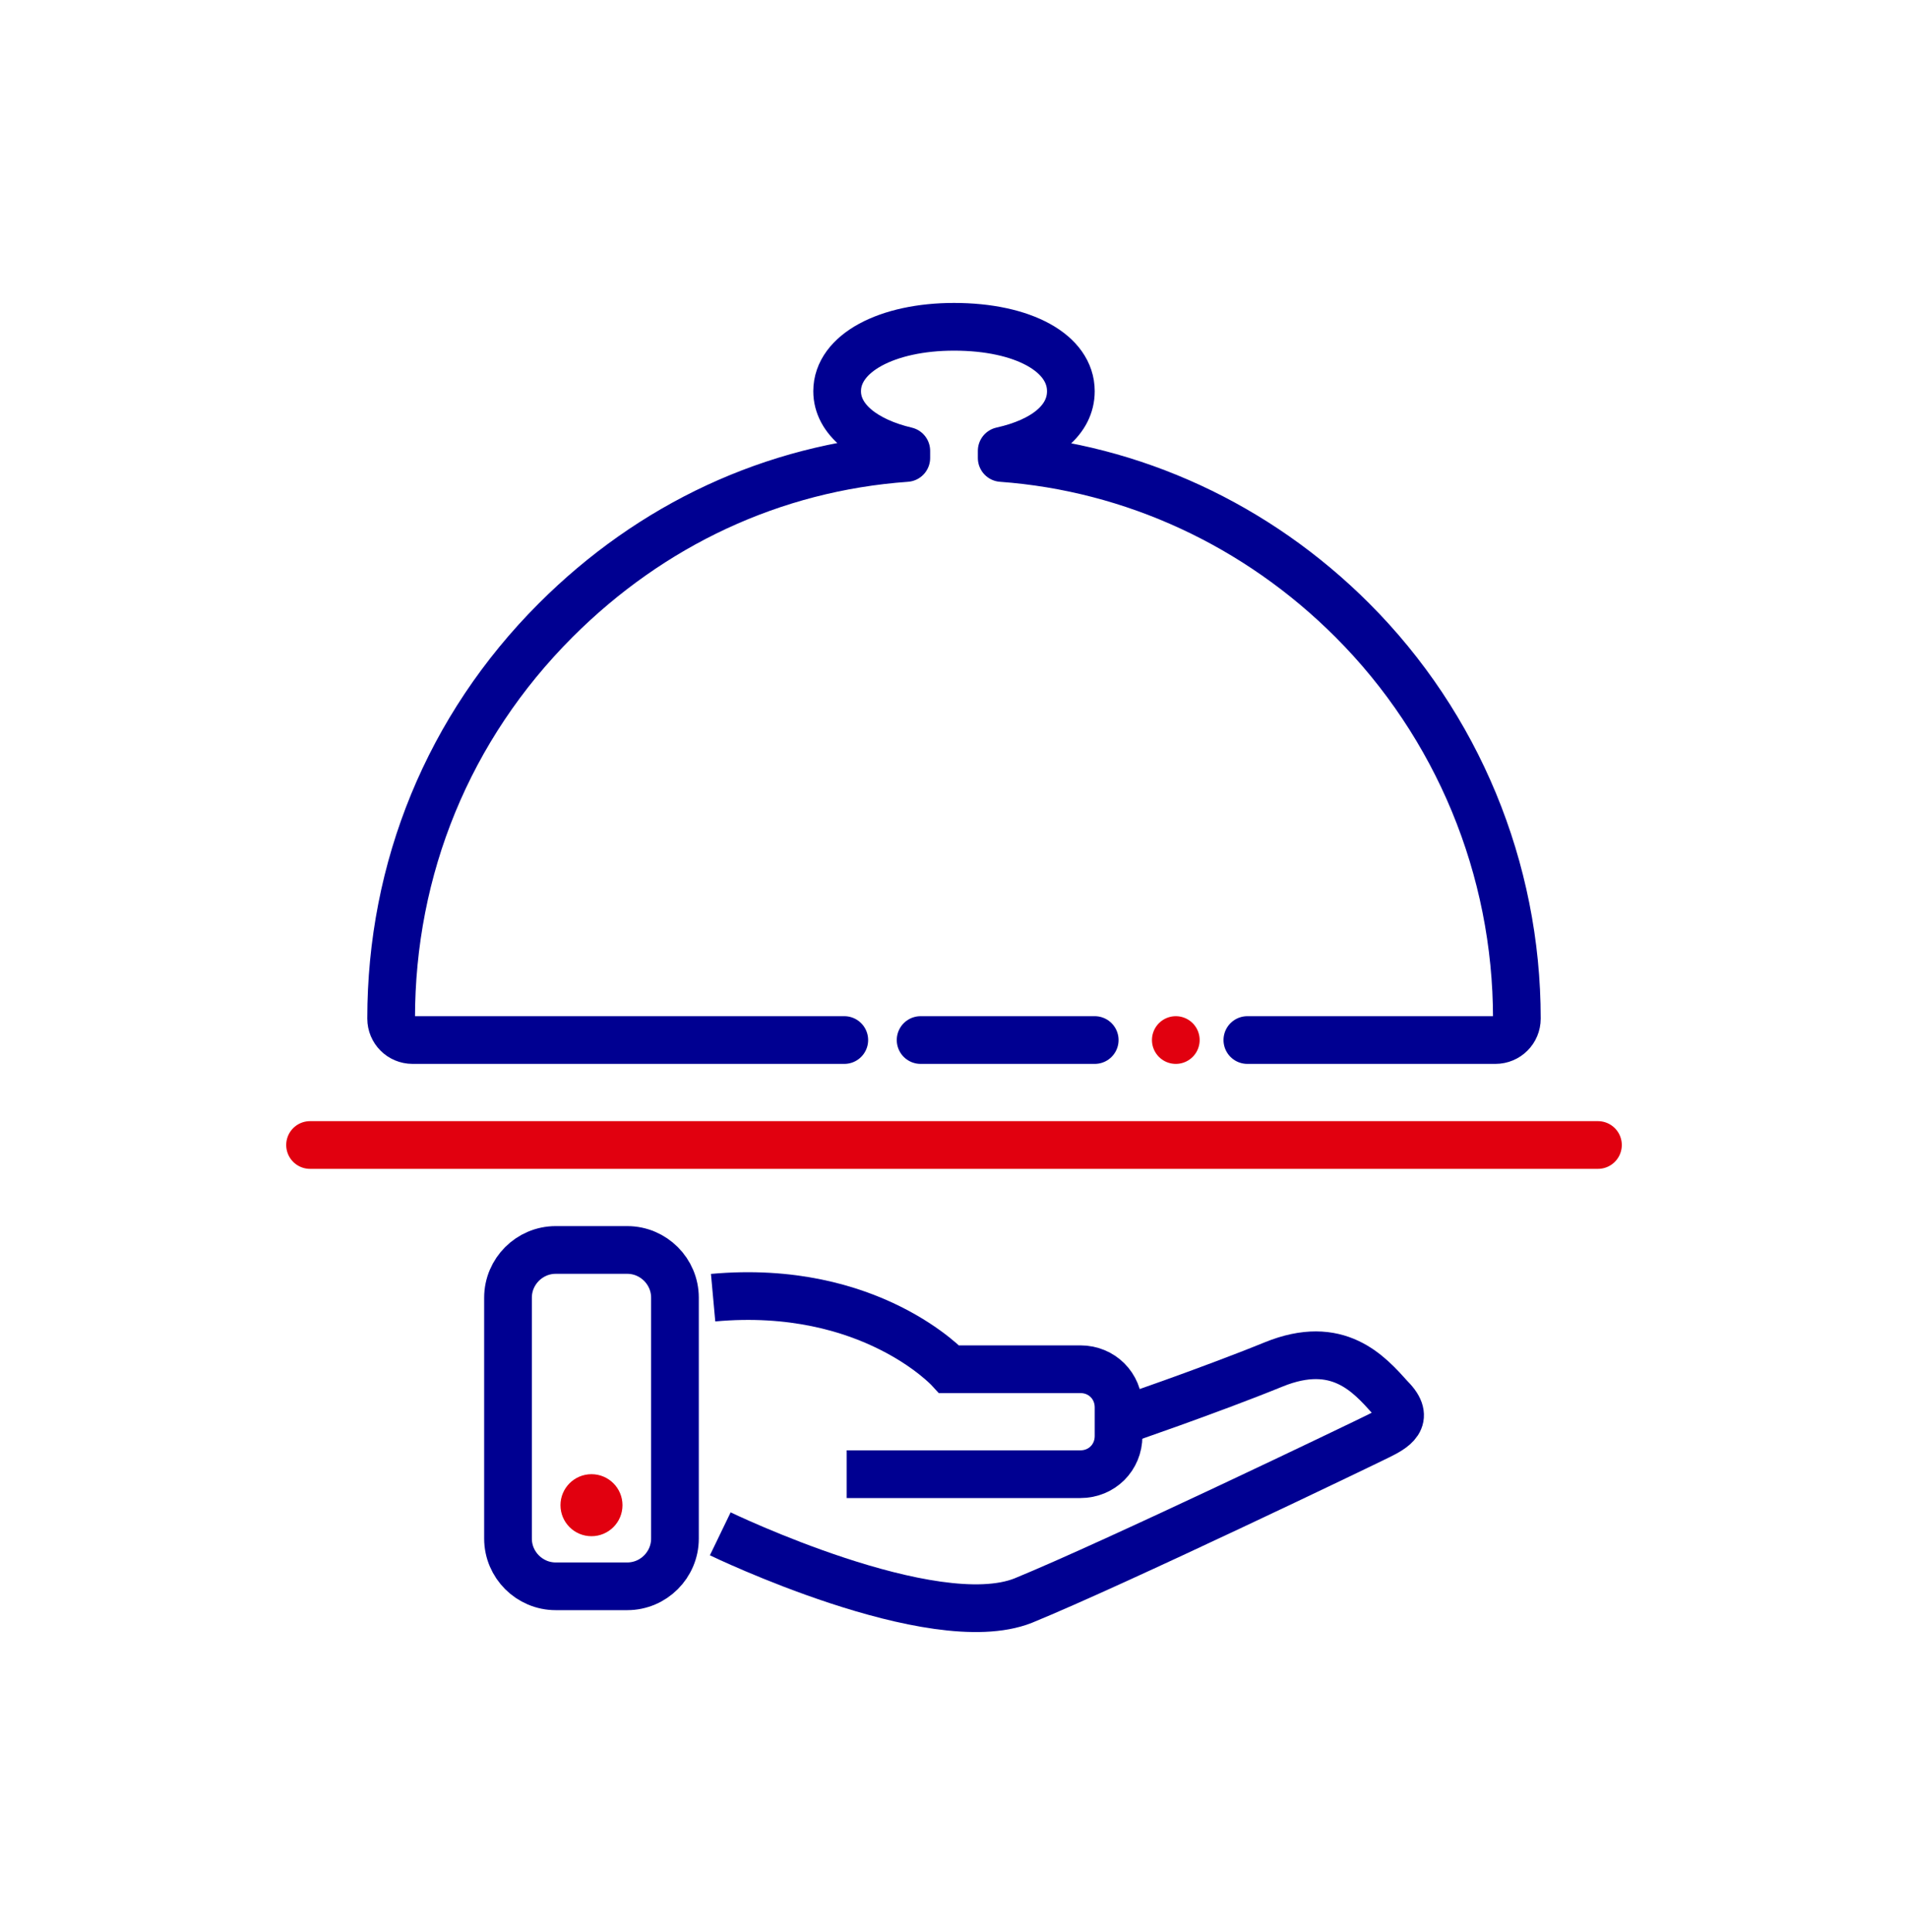 <svg version="1.1" id="Calque_1" xmlns="http://www.w3.org/2000/svg" xmlns:xlink="http://www.w3.org/1999/xlink" x="0px" y="0px" viewBox="0 0 80 81" style="enable-background:new 0 0 80 81;" xml:space="preserve" class="fr-responsive-img" aria-hidden="true" focusable="false" data-fr-js-ratio="true">
<style type="text/css">
	.st0{display:none;fill:none;stroke:#E1020E;stroke-width:2;stroke-linecap:round;stroke-linejoin:round;stroke-miterlimit:10;}
	.st1{display:none;fill:none;stroke:#000091;stroke-width:2;stroke-linecap:round;stroke-linejoin:round;stroke-miterlimit:10;}
	.st2{fill:none;stroke:#000091;stroke-width:2;stroke-linecap:round;stroke-linejoin:round;stroke-miterlimit:10;}
	.st3{fill:none;stroke:#E1000F;stroke-width:2;stroke-linecap:round;stroke-linejoin:round;stroke-miterlimit:10;}
	.st4{fill:none;stroke:#000091;stroke-width:2;stroke-miterlimit:10;}
	.st5{fill:#E1000F;}
</style>
<path class="st0" d="M15.7,60v6.4c0,0.5,0.4,0.9,0.9,0.9h6.6c0.5,0,0.9-0.4,0.9-0.9V54.5c0-0.5-0.4-0.9-0.9-0.9h-6.6
	c-0.5,0-0.9,0.4-0.9,0.9V57"></path>
<path class="st1" d="M63.3,56c0-0.8-0.6-1.5-1.7-1.5c-0.6,0-1.3,0.3-2,0.8c-0.1,0.1-0.3,0.2-0.4,0.3l0,0c-1.6,1.1-5.6,3.4-7.5,3.8
	c-2.1,0.2-4.4,0.2-7.4,0.2c-1.1,0-1.8-0.1-2.5-0.1c-1.3-0.1-4.2-0.3-3.8-1.7c0.2-0.6,2.8-0.4,2.8-0.4l0,0c0.3,0,2.9,0.1,5-0.5
	c1.6-0.5,2.5-1.4,2.5-2.5c0-1.2-1.6-1.2-2.7-1.4l-6.9-0.8c-1.3,0-3.2,0.4-4.4,0.9l0,0l-4.4,2.4l0,0c-1.3,0.6-2.2,2.1-2.2,3.4
	l0.1,5.7c0,1.4,1.2,2.6,2.6,2.6h5.5l0,0c8-0.3,11.6-0.6,15.7-1.9c1.2-0.4,3.2-1,9.2-5.6C61,59.3,63.3,57.1,63.3,56z"></path>
<g>
	<path class="st2" d="M52.3,43.6h10.4c0.5,0,0.9-0.4,0.9-0.9c0-6.3-2.5-12.3-6.9-16.7c-4-4-9.2-6.4-14.7-6.8c0-0.1,0-0.2,0-0.3
		c1.8-0.4,2.9-1.3,2.9-2.5c0-1.6-2-2.7-4.9-2.7c-2.8,0-4.9,1.1-4.9,2.7c0,1.2,1.2,2.1,2.9,2.5c0,0.1,0,0.2,0,0.3
		C32.4,19.6,27.3,22,23.3,26c-4.5,4.5-6.9,10.4-6.9,16.7c0,0.5,0.4,0.9,0.9,0.9h18.1"></path>
	<line class="st3" x1="13" y1="48" x2="67" y2="48"></line>
	<path class="st4" d="M26.3,66.5h-3c-1.1,0-2-0.9-2-2V54.4c0-1.1,0.9-2,2-2h3c1.1,0,2,0.9,2,2v10.1C28.3,65.6,27.4,66.5,26.3,66.5z"></path>
	<circle class="st5" cx="24.8" cy="63.1" r="1.3"></circle>
	<path class="st4" d="M30.2,64.3c0,0,8.9,4.3,12.7,2.8c3.9-1.6,14.3-6.6,14.9-6.9s1.4-0.7,0.5-1.6c-0.9-1-2.2-2.5-4.9-1.4
		c-2.7,1.1-6.5,2.4-6.5,2.4"></path>
	<path class="st4" d="M35.5,61.8h9.8c0.9,0,1.6-0.7,1.6-1.6V59c0-0.9-0.7-1.6-1.6-1.6h-5.5c0,0-3.3-3.6-9.9-3"></path>
	<line class="st2" x1="38.6" y1="43.6" x2="45.9" y2="43.6"></line>
	<line class="st3" x1="49.3" y1="43.6" x2="49.3" y2="43.6"></line>
</g>
</svg>